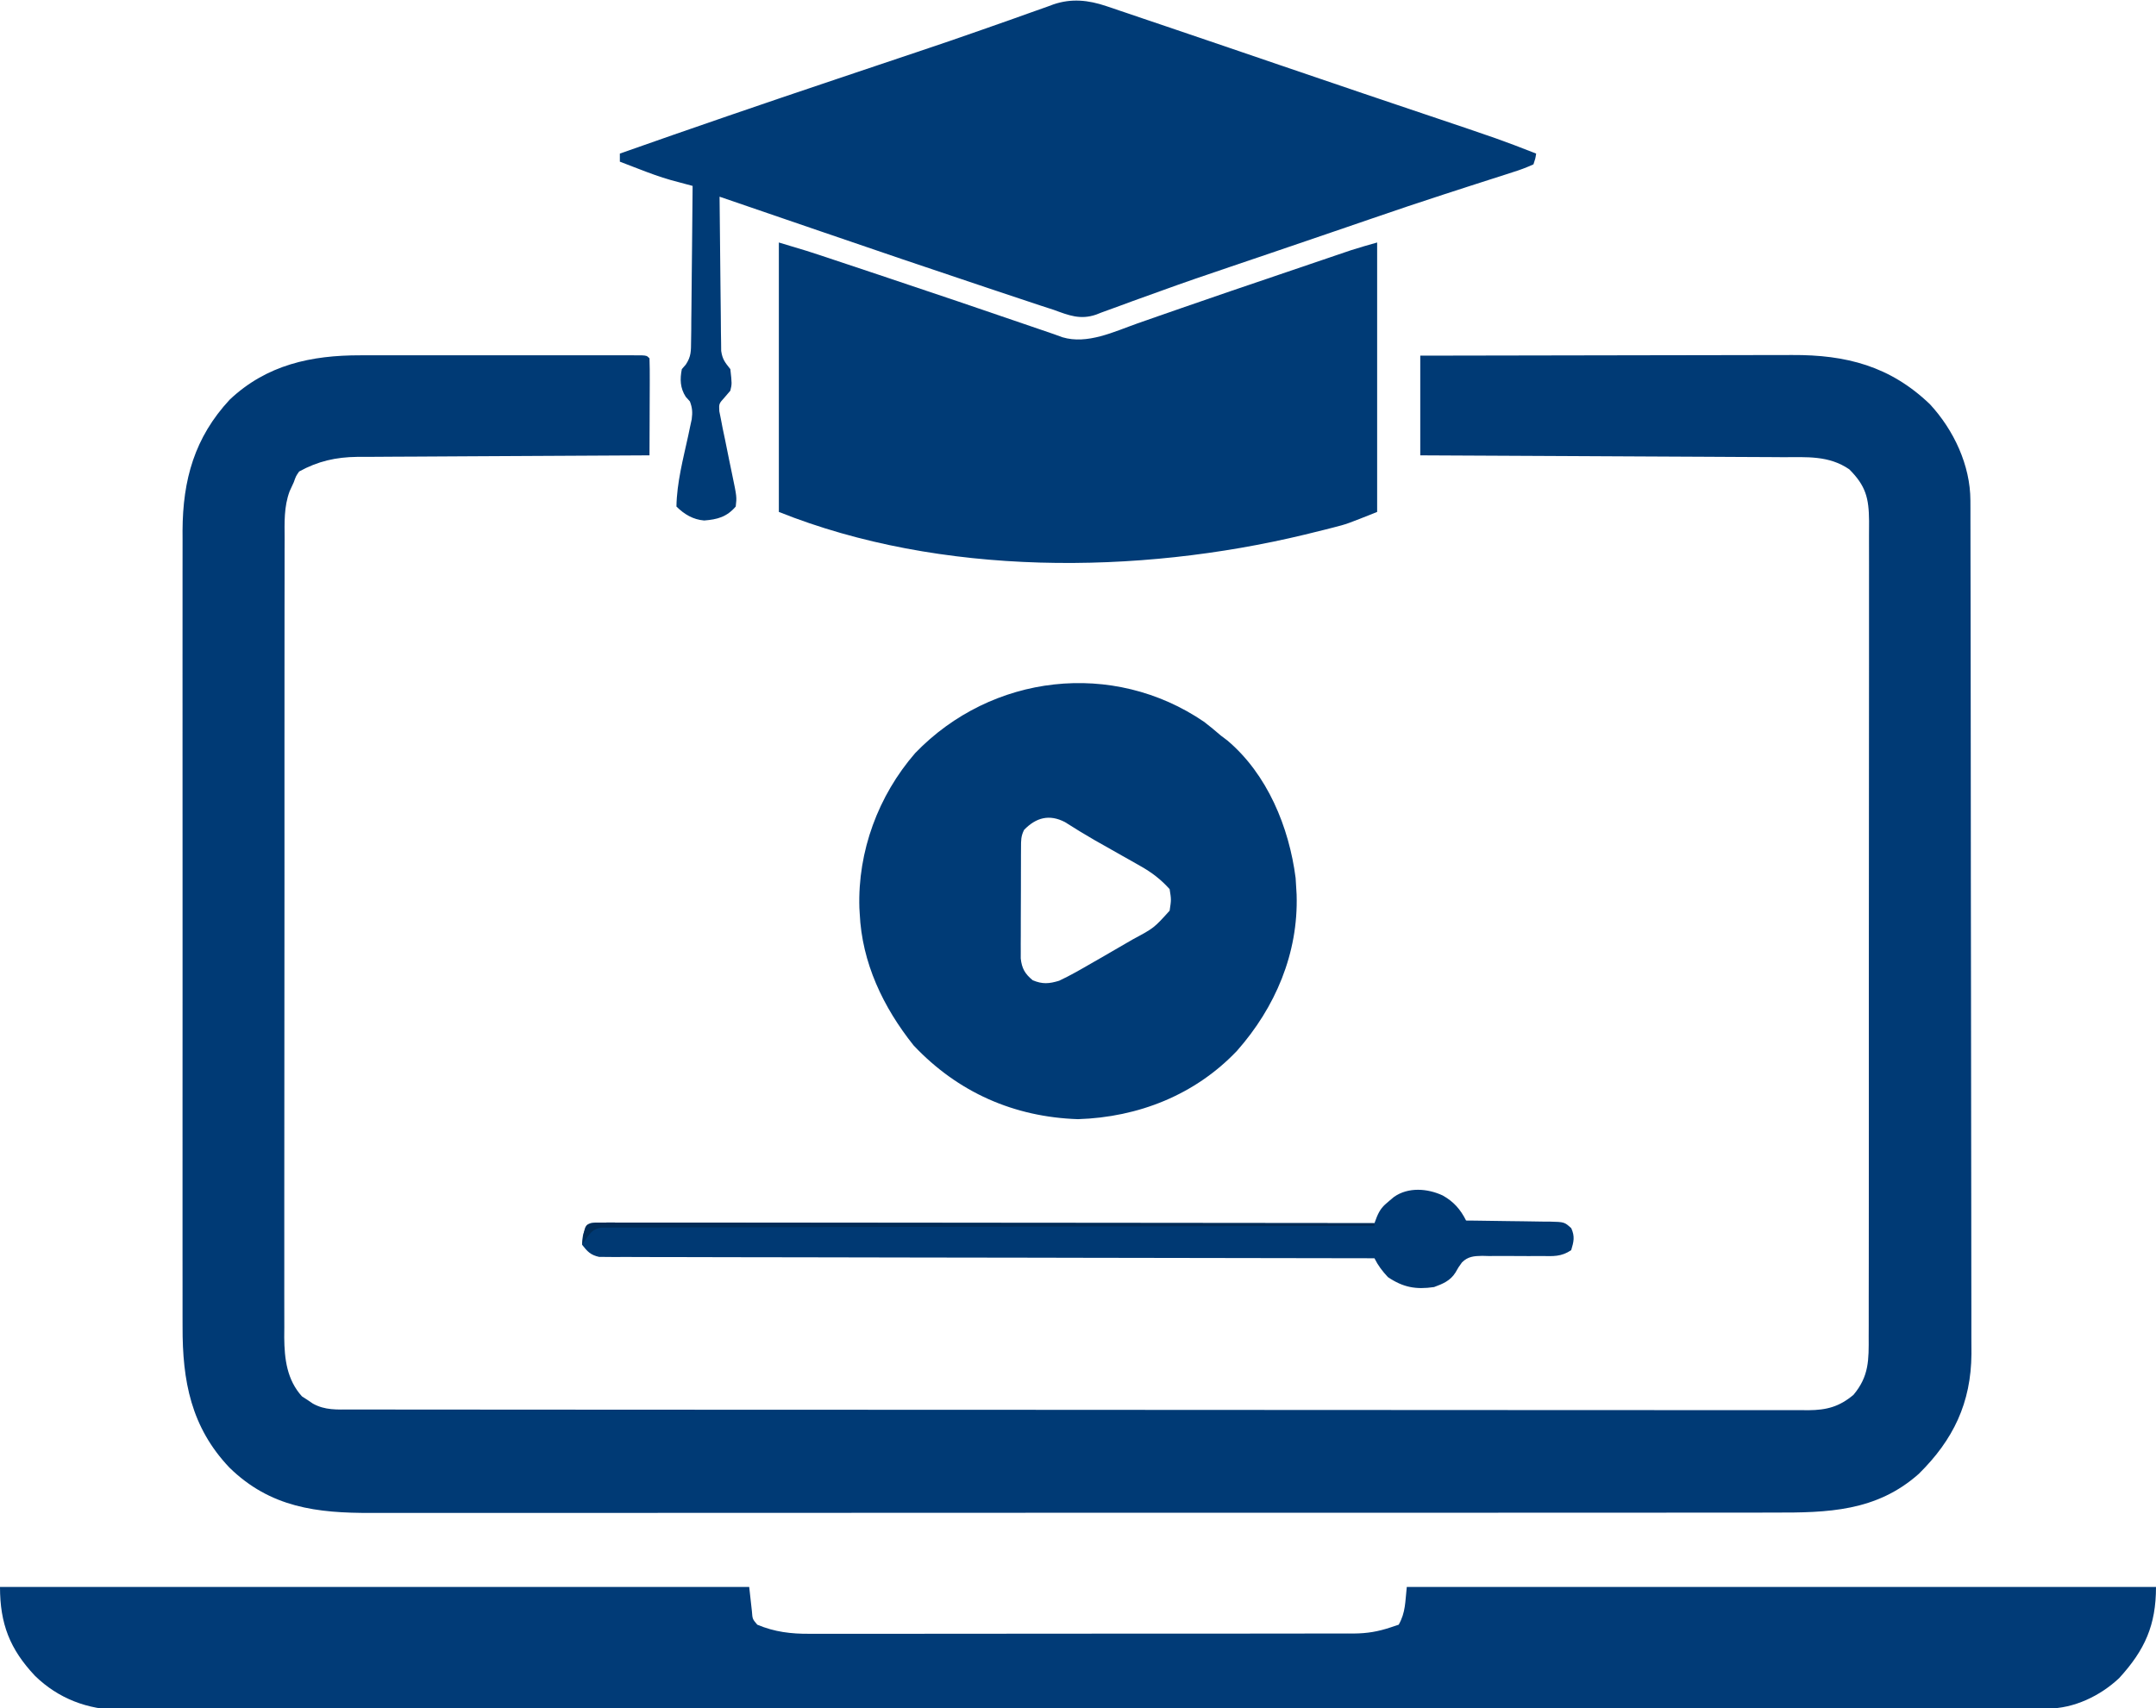 <?xml version="1.0" encoding="UTF-8"?>
<svg version="1.1" xmlns="http://www.w3.org/2000/svg" width="800" height="634">
<path d="M0 0 C1.15 -0.002 2.301 -0.004 3.486 -0.005 C7.269 -0.01 11.052 -0.007 14.834 -0.003 C17.466 -0.004 20.098 -0.005 22.73 -0.006 C28.233 -0.008 33.736 -0.006 39.239 -0.001 C45.607 0.004 51.975 0.003 58.343 -0.003 C64.473 -0.008 70.604 -0.007 76.735 -0.004 C79.344 -0.004 81.952 -0.005 84.561 -0.007 C88.193 -0.009 91.825 -0.006 95.457 0 C96.544 -0.002 97.631 -0.004 98.752 -0.006 C99.734 -0.003 100.717 -0 101.729 0.002 C103.018 0.003 103.018 0.003 104.332 0.004 C106.276 0.129 106.276 0.129 107.276 1.129 C107.364 3.796 107.391 6.436 107.373 9.102 C107.371 10.299 107.371 10.299 107.369 11.519 C107.363 14.077 107.351 16.634 107.338 19.192 C107.333 20.922 107.329 22.652 107.324 24.381 C107.313 28.631 107.296 32.88 107.276 37.129 C106.681 37.132 106.086 37.134 105.474 37.137 C90.975 37.196 76.476 37.271 61.977 37.365 C54.966 37.41 47.954 37.449 40.942 37.476 C34.173 37.501 27.404 37.542 20.635 37.593 C18.055 37.609 15.475 37.621 12.895 37.627 C9.276 37.637 5.657 37.665 2.038 37.697 C0.976 37.696 -0.086 37.694 -1.18 37.693 C-9.086 37.792 -15.773 39.294 -22.724 43.129 C-23.901 44.81 -23.901 44.81 -24.724 47.129 C-25.231 48.23 -25.737 49.331 -26.259 50.465 C-28.403 56.245 -28.142 62.04 -28.112 68.135 C-28.117 69.437 -28.123 70.739 -28.128 72.081 C-28.143 75.681 -28.139 79.281 -28.131 82.881 C-28.126 86.769 -28.139 90.657 -28.149 94.545 C-28.166 102.157 -28.167 109.769 -28.162 117.38 C-28.158 123.569 -28.159 129.757 -28.165 135.945 C-28.166 137.267 -28.166 137.267 -28.167 138.616 C-28.169 140.407 -28.17 142.197 -28.172 143.988 C-28.185 160.773 -28.18 177.559 -28.168 194.344 C-28.159 209.692 -28.171 225.039 -28.195 240.387 C-28.22 256.155 -28.229 271.924 -28.223 287.692 C-28.219 296.541 -28.221 305.39 -28.239 314.239 C-28.254 321.772 -28.254 329.305 -28.237 336.839 C-28.228 340.68 -28.226 344.521 -28.242 348.362 C-28.258 352.532 -28.243 356.701 -28.226 360.87 C-28.235 362.077 -28.245 363.283 -28.255 364.527 C-28.185 372.541 -27.253 380.221 -21.689 386.383 C-20.686 387.031 -20.686 387.031 -19.662 387.692 C-18.99 388.147 -18.319 388.602 -17.627 389.071 C-13.112 391.583 -8.687 391.271 -3.676 391.261 C-2.734 391.263 -1.792 391.265 -0.822 391.267 C2.364 391.273 5.549 391.271 8.735 391.27 C11.03 391.272 13.325 391.275 15.621 391.279 C21.951 391.287 28.281 391.289 34.612 391.289 C40.73 391.291 46.849 391.297 52.968 391.304 C69.365 391.32 85.762 391.325 102.159 391.33 C109.913 391.333 117.668 391.336 125.422 391.34 C151.958 391.353 178.495 391.364 205.031 391.367 C206.697 391.367 208.363 391.367 210.029 391.368 C211.7 391.368 213.37 391.368 215.04 391.368 C218.391 391.369 221.742 391.369 225.094 391.37 C225.924 391.37 226.755 391.37 227.611 391.37 C254.558 391.374 281.504 391.39 308.451 391.413 C336.93 391.437 365.409 391.451 393.888 391.452 C397.013 391.453 400.138 391.453 403.263 391.453 C404.032 391.453 404.802 391.453 405.595 391.453 C417.989 391.454 430.383 391.465 442.777 391.48 C455.23 391.494 467.683 391.497 480.136 391.489 C486.885 391.485 493.634 391.486 500.383 391.5 C506.558 391.513 512.732 391.512 518.907 391.5 C521.145 391.498 523.382 391.501 525.62 391.51 C528.655 391.521 531.689 391.513 534.724 391.501 C535.598 391.509 536.473 391.517 537.373 391.524 C544.071 391.467 548.773 390.234 554.026 385.817 C559.836 378.877 559.706 372.841 559.663 364.117 C559.667 362.776 559.673 361.435 559.68 360.094 C559.694 356.416 559.69 352.738 559.682 349.059 C559.678 345.09 559.69 341.12 559.7 337.151 C559.718 329.377 559.719 321.603 559.713 313.829 C559.709 307.51 559.711 301.192 559.716 294.874 C559.717 293.974 559.718 293.075 559.718 292.149 C559.72 290.322 559.721 288.496 559.723 286.669 C559.737 269.538 559.731 252.408 559.72 235.277 C559.71 219.604 559.723 203.931 559.747 188.258 C559.771 172.165 559.781 156.072 559.774 139.98 C559.771 130.945 559.773 121.91 559.79 112.875 C559.805 105.184 559.806 97.493 559.788 89.802 C559.78 85.878 559.778 81.954 559.793 78.03 C559.807 74.437 559.802 70.844 559.783 67.251 C559.777 65.338 559.791 63.424 559.806 61.511 C559.733 52.987 558.614 48.468 552.463 42.317 C544.87 37.106 536.703 37.823 527.803 37.811 C526.334 37.801 524.865 37.791 523.396 37.78 C519.424 37.753 515.451 37.738 511.478 37.725 C507.321 37.709 503.164 37.682 499.006 37.657 C491.141 37.61 483.275 37.573 475.409 37.54 C466.452 37.502 457.494 37.452 448.536 37.402 C430.116 37.299 411.696 37.211 393.276 37.129 C393.276 24.919 393.276 12.709 393.276 0.129 C412.774 0.084 432.272 0.047 451.77 0.026 C460.824 0.015 469.878 0.001 478.932 -0.021 C486.827 -0.041 494.722 -0.054 502.617 -0.059 C506.794 -0.061 510.971 -0.067 515.148 -0.082 C519.087 -0.096 523.026 -0.1 526.965 -0.097 C528.403 -0.097 529.842 -0.101 531.281 -0.109 C551.285 -0.211 567.617 3.982 582.405 18.172 C591.244 27.738 597.386 40.81 597.41 53.906 C597.414 55.067 597.419 56.229 597.423 57.425 C597.423 59.333 597.423 59.333 597.423 61.278 C597.426 62.646 597.43 64.014 597.434 65.382 C597.444 69.141 597.448 72.899 597.45 76.657 C597.454 80.711 597.464 84.765 597.473 88.82 C597.492 98.611 597.502 108.402 597.511 118.193 C597.516 122.807 597.521 127.421 597.526 132.035 C597.543 147.38 597.558 162.724 597.565 178.068 C597.567 182.049 597.569 186.03 597.571 190.01 C597.571 191 597.572 191.989 597.572 193.009 C597.581 209.026 597.606 225.044 597.638 241.061 C597.671 257.517 597.689 273.972 597.693 290.428 C597.695 299.662 597.704 308.897 597.729 318.132 C597.751 325.999 597.759 333.866 597.749 341.732 C597.745 345.742 597.746 349.752 597.766 353.762 C597.784 357.442 597.782 361.121 597.767 364.801 C597.764 366.744 597.78 368.687 597.797 370.63 C597.665 388.799 591.064 402.516 578.276 415.129 C562.536 429.151 544.406 429.576 524.44 429.517 C522.117 429.521 519.794 429.527 517.471 429.533 C511.11 429.548 504.75 429.544 498.389 429.536 C492.227 429.531 486.064 429.542 479.902 429.551 C466.525 429.571 453.148 429.573 439.771 429.568 C428.063 429.563 416.356 429.564 404.648 429.57 C403.076 429.571 401.504 429.571 399.931 429.572 C397.562 429.573 395.193 429.574 392.824 429.576 C370.805 429.586 348.786 429.591 326.767 429.583 C325.937 429.583 325.108 429.582 324.253 429.582 C317.517 429.58 310.782 429.577 304.046 429.574 C277.775 429.564 251.504 429.573 225.233 429.596 C195.696 429.622 166.16 429.635 136.624 429.628 C133.473 429.627 130.322 429.626 127.171 429.626 C126.007 429.625 126.007 429.625 124.82 429.625 C113.123 429.623 101.426 429.631 89.73 429.644 C76.423 429.659 63.117 429.66 49.811 429.642 C43.024 429.633 36.238 429.631 29.451 429.647 C23.233 429.66 17.016 429.656 10.798 429.636 C8.554 429.633 6.31 429.636 4.066 429.646 C-16.117 429.733 -33.434 427.659 -48.599 412.817 C-62.835 397.824 -66.053 380.662 -65.978 360.543 C-65.981 359.239 -65.985 357.934 -65.988 356.59 C-65.996 353.007 -65.992 349.425 -65.986 345.842 C-65.981 341.963 -65.988 338.084 -65.994 334.206 C-66.003 326.622 -66.001 319.039 -65.995 311.456 C-65.99 305.289 -65.99 299.123 -65.992 292.956 C-65.992 292.076 -65.993 291.196 -65.993 290.29 C-65.994 288.502 -65.994 286.715 -65.995 284.927 C-66.001 268.189 -65.994 251.451 -65.983 234.713 C-65.974 220.371 -65.976 206.029 -65.985 191.688 C-65.996 175.007 -66 158.326 -65.994 141.645 C-65.993 139.864 -65.993 138.084 -65.992 136.303 C-65.992 135.427 -65.991 134.55 -65.991 133.648 C-65.989 127.493 -65.992 121.339 -65.997 115.184 C-66.003 107.677 -66.001 100.17 -65.99 92.663 C-65.985 88.838 -65.983 85.012 -65.99 81.187 C-65.997 77.03 -65.988 72.873 -65.978 68.716 C-65.983 67.521 -65.987 66.327 -65.992 65.096 C-65.905 46.192 -61.545 30.513 -48.474 16.442 C-34.737 3.496 -18.23 -0.034 0 0 Z " fill="#003A75" transform="translate(133.724,131.871)"/>
<path d="M0 0 C91.74 0 183.48 0 278 0 C278.33 2.97 278.66 5.94 279 9 C279.217 11.919 279.217 11.919 281 14 C287.357 16.692 293.6 17.436 300.432 17.374 C301.325 17.378 302.219 17.382 303.14 17.386 C306.106 17.396 309.07 17.384 312.036 17.372 C314.174 17.375 316.312 17.378 318.45 17.383 C324.234 17.393 330.019 17.383 335.804 17.37 C341.865 17.359 347.926 17.363 353.988 17.365 C364.162 17.366 374.336 17.355 384.51 17.336 C396.268 17.315 408.026 17.312 419.785 17.318 C431.106 17.323 442.428 17.318 453.75 17.307 C458.564 17.302 463.378 17.301 468.193 17.303 C473.86 17.305 479.528 17.297 485.196 17.281 C487.275 17.277 489.353 17.276 491.432 17.279 C494.271 17.282 497.11 17.273 499.949 17.261 C500.77 17.264 501.591 17.268 502.437 17.272 C507.288 17.235 511.353 16.557 516 15 C517.485 14.505 517.485 14.505 519 14 C521.584 9.406 521.383 5.549 522 0 C613.74 0 705.48 0 800 0 C800 14.179 795.872 23.384 786.348 33.809 C779.288 40.454 769.553 45.12 759.837 45.13 C758.259 45.135 758.259 45.135 756.649 45.141 C755.492 45.139 754.335 45.138 753.143 45.137 C751.91 45.14 750.677 45.142 749.406 45.145 C745.966 45.151 742.526 45.153 739.086 45.153 C735.35 45.154 731.613 45.161 727.877 45.167 C720.459 45.178 713.04 45.184 705.622 45.188 C696.739 45.193 687.857 45.204 678.974 45.214 C657.501 45.24 636.029 45.255 614.556 45.268 C607.445 45.272 600.333 45.277 593.222 45.281 C555.416 45.307 517.61 45.329 479.804 45.341 C471.044 45.344 462.283 45.347 453.523 45.35 C451.89 45.351 451.89 45.351 450.225 45.351 C414.936 45.363 379.647 45.394 344.358 45.436 C308.085 45.479 271.812 45.505 235.539 45.511 C230.416 45.511 225.293 45.512 220.171 45.513 C218.658 45.514 218.658 45.514 217.115 45.514 C200.887 45.517 184.658 45.538 168.43 45.564 C152.118 45.59 135.806 45.598 119.494 45.587 C109.802 45.581 100.112 45.589 90.421 45.617 C83.945 45.634 77.468 45.633 70.992 45.617 C67.304 45.609 63.616 45.608 59.928 45.63 C55.948 45.653 51.969 45.637 47.989 45.618 C46.853 45.631 45.717 45.644 44.547 45.657 C32.514 45.528 21.671 41.441 13 33 C3.642 23.073 0 13.668 0 0 Z " fill="#013B77" transform="translate(0,589)"/>
<path d="M0 0 C0.77 0.256 1.539 0.511 2.332 0.775 C3.14 1.053 3.947 1.332 4.779 1.618 C5.653 1.911 6.526 2.204 7.425 2.506 C10.286 3.468 13.142 4.444 15.998 5.419 C18.03 6.106 20.063 6.792 22.096 7.477 C28.234 9.55 34.366 11.64 40.498 13.732 C42.204 14.312 43.909 14.893 45.615 15.473 C52.007 17.65 58.399 19.829 64.787 22.02 C74.916 25.492 85.054 28.938 95.199 32.363 C97.29 33.069 99.381 33.775 101.471 34.481 C102.873 34.954 104.274 35.428 105.676 35.901 C106.72 36.254 106.72 36.254 107.784 36.613 C111.235 37.779 114.687 38.943 118.139 40.105 C146.264 49.573 146.264 49.573 159.498 54.732 C159.205 56.637 159.205 56.637 158.498 58.732 C155.855 59.94 153.415 60.843 150.654 61.693 C149.836 61.959 149.017 62.226 148.174 62.501 C146.392 63.079 144.608 63.65 142.822 64.215 C139.96 65.119 137.105 66.042 134.251 66.97 C131.282 67.936 128.314 68.901 125.343 69.86 C116.46 72.728 107.622 75.718 98.795 78.753 C95.432 79.909 92.067 81.06 88.702 82.212 C86.978 82.802 85.254 83.393 83.53 83.983 C76.96 86.234 70.386 88.475 63.811 90.712 C62.823 91.048 61.836 91.384 60.819 91.731 C55.84 93.426 50.86 95.116 45.877 96.799 C37.268 99.711 28.672 102.643 20.133 105.754 C16.643 107.025 13.146 108.277 9.648 109.528 C8.029 110.114 6.413 110.71 4.802 111.318 C2.588 112.153 0.364 112.951 -1.865 113.743 C-2.495 113.992 -3.126 114.241 -3.775 114.498 C-9.67 116.522 -13.931 114.767 -19.502 112.732 C-21.131 112.198 -22.761 111.669 -24.393 111.145 C-26.108 110.575 -27.823 110.004 -29.537 109.431 C-30.477 109.118 -31.417 108.805 -32.385 108.483 C-35.445 107.464 -38.505 106.442 -41.564 105.419 C-42.622 105.066 -43.679 104.714 -44.768 104.35 C-65.221 97.523 -85.634 90.581 -106.029 83.58 C-110.295 82.116 -114.563 80.655 -118.83 79.193 C-127.055 76.375 -135.279 73.554 -143.502 70.732 C-143.441 78.486 -143.364 86.24 -143.266 93.994 C-143.222 97.594 -143.182 101.194 -143.156 104.795 C-143.129 108.271 -143.089 111.746 -143.039 115.221 C-143.014 117.191 -143.004 119.161 -142.994 121.131 C-142.965 122.932 -142.965 122.932 -142.934 124.77 C-142.918 126.355 -142.918 126.355 -142.901 127.973 C-142.447 131.109 -141.447 132.303 -139.502 134.732 C-138.897 140.175 -138.897 140.175 -139.502 142.732 C-140.521 143.923 -140.521 143.923 -141.561 145.138 C-143.745 147.543 -143.745 147.543 -143.596 150.361 C-143.302 151.813 -143.302 151.813 -143.002 153.294 C-142.788 154.42 -142.574 155.545 -142.354 156.704 C-142.071 158.047 -141.787 159.389 -141.502 160.732 C-140.971 163.335 -140.446 165.939 -139.922 168.544 C-139.564 170.311 -139.198 172.076 -138.824 173.839 C-137.088 182.178 -137.088 182.178 -137.502 185.732 C-140.829 189.595 -144.309 190.534 -149.213 190.911 C-153.28 190.592 -156.608 188.626 -159.502 185.732 C-159.363 176.869 -157.017 168.095 -155.143 159.482 C-154.918 158.412 -154.694 157.342 -154.463 156.24 C-154.255 155.277 -154.046 154.314 -153.832 153.322 C-153.501 150.724 -153.594 149.168 -154.502 146.732 C-155.018 146.154 -155.533 145.577 -156.064 144.982 C-158.138 141.737 -158.25 138.487 -157.502 134.732 C-157.008 134.161 -156.513 133.59 -156.004 133.002 C-154.022 130.005 -154.105 127.981 -154.07 124.403 C-154.05 123.122 -154.03 121.841 -154.01 120.521 C-154.003 119.127 -153.996 117.734 -153.99 116.341 C-153.973 114.912 -153.955 113.483 -153.936 112.054 C-153.888 108.299 -153.859 104.544 -153.832 100.789 C-153.803 96.955 -153.756 93.121 -153.711 89.286 C-153.625 81.768 -153.558 74.25 -153.502 66.732 C-154.243 66.534 -154.984 66.336 -155.747 66.132 C-156.727 65.868 -157.707 65.604 -158.716 65.332 C-159.684 65.072 -160.652 64.812 -161.649 64.545 C-165.584 63.423 -169.379 62.027 -173.189 60.544 C-174.26 60.135 -174.26 60.135 -175.352 59.718 C-177.07 59.061 -178.786 58.397 -180.502 57.732 C-180.502 56.742 -180.502 55.752 -180.502 54.732 C-153.831 45.322 -127.09 36.144 -100.279 27.143 C-93.953 25.019 -87.629 22.892 -81.305 20.764 C-77.734 19.562 -74.161 18.364 -70.587 17.168 C-62.331 14.401 -54.089 11.602 -45.88 8.694 C-42.116 7.361 -38.348 6.04 -34.58 4.719 C-32.796 4.089 -31.016 3.453 -29.237 2.809 C-26.776 1.919 -24.307 1.051 -21.836 0.187 C-21.122 -0.079 -20.409 -0.344 -19.673 -0.617 C-12.965 -2.917 -6.682 -2.262 0 0 Z " fill="#003B76" transform="translate(410.502,2.268)"/>
<path d="M0 0 C11.253 3.376 11.253 3.376 15.166 4.679 C16.056 4.974 16.945 5.27 17.861 5.574 C19.262 6.042 19.262 6.042 20.691 6.52 C22.203 7.023 22.203 7.023 23.745 7.536 C27.018 8.627 30.29 9.719 33.562 10.812 C34.681 11.186 35.799 11.559 36.952 11.943 C56.79 18.562 76.594 25.276 96.372 32.073 C98.247 32.717 100.123 33.359 102 34 C103.062 34.385 104.124 34.77 105.218 35.167 C114.484 37.942 124.378 33.106 133.082 30.025 C135.685 29.104 138.293 28.195 140.902 27.29 C143.759 26.299 146.615 25.307 149.47 24.311 C161.407 20.149 173.378 16.09 185.35 12.031 C189.084 10.764 192.817 9.494 196.549 8.223 C198.869 7.435 201.188 6.647 203.508 5.859 C204.567 5.498 205.625 5.138 206.716 4.766 C207.706 4.43 208.696 4.095 209.715 3.749 C210.571 3.458 211.427 3.167 212.308 2.868 C215.515 1.834 218.761 0.926 222 0 C222 33 222 66 222 100 C210.722 104.511 210.722 104.511 205.742 105.781 C204.634 106.064 203.526 106.347 202.385 106.638 C201.226 106.922 200.068 107.207 198.875 107.5 C197.653 107.802 196.431 108.104 195.172 108.415 C133.207 123.363 59.902 123.961 0 100 C0 67 0 34 0 0 Z " fill="#003B76" transform="translate(289,90)"/>
<path d="M0 0 C2.117 1.632 4.148 3.317 6.168 5.066 C6.961 5.663 7.754 6.26 8.57 6.875 C23.418 19.4 31.489 39.033 33.918 57.941 C34.022 59.315 34.107 60.69 34.168 62.066 C34.208 62.743 34.248 63.42 34.289 64.117 C34.965 85.878 26.388 105.963 12.168 122.066 C-3.389 138.456 -24.473 146.736 -46.832 147.441 C-70.561 146.662 -91.44 137.468 -107.832 120.066 C-119.123 105.908 -127.017 89.387 -127.832 71.066 C-127.872 70.39 -127.912 69.713 -127.953 69.016 C-128.606 48.008 -120.947 27.354 -107.23 11.555 C-78.932 -17.804 -33.867 -23.123 0 0 Z M-66.832 40.066 C-68.03 42.462 -67.965 43.962 -67.977 46.636 C-67.984 47.584 -67.99 48.532 -67.997 49.509 C-67.998 50.536 -67.999 51.563 -68 52.621 C-68.003 53.674 -68.007 54.727 -68.01 55.812 C-68.015 58.043 -68.017 60.274 -68.017 62.505 C-68.02 65.92 -68.038 69.335 -68.057 72.75 C-68.06 74.915 -68.062 77.081 -68.062 79.246 C-68.07 80.269 -68.077 81.292 -68.084 82.346 C-68.081 83.3 -68.078 84.255 -68.075 85.238 C-68.076 86.076 -68.078 86.913 -68.079 87.777 C-67.677 91.506 -66.516 93.499 -63.645 95.879 C-59.999 97.418 -57.527 97.186 -53.832 96.066 C-49.66 94.103 -45.694 91.817 -41.707 89.504 C-40.596 88.869 -39.484 88.233 -38.339 87.579 C-35.162 85.755 -31.995 83.914 -28.832 82.066 C-28.046 81.611 -27.261 81.156 -26.451 80.687 C-18.648 76.501 -18.648 76.501 -12.832 70.066 C-12.209 65.967 -12.209 65.967 -12.832 62.066 C-16.117 58.425 -19.398 55.911 -23.656 53.508 C-24.768 52.874 -25.88 52.241 -27.025 51.588 C-28.19 50.935 -29.355 50.282 -30.52 49.629 C-32.795 48.339 -35.069 47.049 -37.344 45.758 C-38.44 45.14 -39.537 44.522 -40.667 43.885 C-44.401 41.74 -48.056 39.483 -51.691 37.174 C-57.449 34.195 -62.354 35.453 -66.832 40.066 Z " fill="#003B76" transform="translate(446.832,267.934)"/>
<path d="M0 0 C4.059 2.272 6.604 5.145 8.688 9.312 C9.793 9.322 10.898 9.331 12.036 9.341 C16.135 9.381 20.233 9.446 24.331 9.52 C26.105 9.548 27.879 9.569 29.653 9.583 C32.203 9.605 34.751 9.652 37.301 9.703 C38.095 9.704 38.888 9.706 39.706 9.707 C45.18 9.853 45.18 9.853 47.719 12.155 C49.101 15.234 48.656 17.131 47.688 20.312 C43.932 22.816 41.034 22.54 36.695 22.48 C35.087 22.486 33.479 22.493 31.871 22.502 C29.34 22.506 26.811 22.5 24.281 22.467 C21.834 22.44 19.392 22.457 16.945 22.48 C16.193 22.46 15.441 22.439 14.666 22.418 C11.626 22.474 9.352 22.641 7.154 24.861 C5.816 26.712 5.816 26.712 4.741 28.627 C2.849 31.653 0.057 32.81 -3.188 34 C-9.95 34.994 -14.687 34.116 -20.312 30.312 C-22.431 28.031 -23.929 26.079 -25.312 23.312 C-25.925 23.312 -26.537 23.311 -27.167 23.311 C-63.425 23.275 -99.683 23.218 -135.941 23.135 C-140.292 23.125 -144.643 23.115 -148.994 23.105 C-149.86 23.103 -150.727 23.101 -151.619 23.099 C-165.655 23.068 -179.691 23.051 -193.727 23.039 C-208.124 23.027 -222.52 22.999 -236.917 22.958 C-245.804 22.933 -254.691 22.919 -263.579 22.921 C-269.668 22.921 -275.758 22.907 -281.848 22.88 C-285.364 22.866 -288.88 22.858 -292.397 22.867 C-296.205 22.876 -300.013 22.856 -303.822 22.831 C-304.939 22.839 -306.055 22.847 -307.206 22.855 C-308.733 22.838 -308.733 22.838 -310.291 22.82 C-311.61 22.818 -311.61 22.818 -312.956 22.816 C-316.121 22.14 -317.352 20.84 -319.312 18.312 C-319.165 14.614 -318.954 12.954 -316.312 10.312 C-314.198 10.064 -314.198 10.064 -311.522 10.066 C-309.995 10.06 -309.995 10.06 -308.438 10.054 C-306.748 10.063 -306.748 10.063 -305.025 10.072 C-303.834 10.07 -302.644 10.069 -301.418 10.067 C-298.105 10.064 -294.792 10.07 -291.478 10.08 C-287.909 10.089 -284.34 10.086 -280.771 10.085 C-274.584 10.084 -268.396 10.09 -262.209 10.101 C-253.263 10.117 -244.317 10.123 -235.372 10.125 C-220.859 10.129 -206.346 10.143 -191.833 10.162 C-177.732 10.18 -163.632 10.194 -149.531 10.203 C-148.663 10.203 -147.794 10.204 -146.899 10.204 C-142.541 10.207 -138.183 10.209 -133.825 10.212 C-97.654 10.233 -61.483 10.268 -25.312 10.312 C-25.016 9.524 -24.719 8.735 -24.414 7.923 C-23.238 5.135 -22.19 3.954 -19.875 2.062 C-19.278 1.562 -18.681 1.062 -18.066 0.547 C-12.779 -3.174 -5.639 -2.619 0 0 Z " fill="#003973" transform="translate(535.312,443.688)"/>
<path d="M0 0 C0.883 0.001 1.766 0.002 2.676 0.002 C4.203 -0.004 4.203 -0.004 5.76 -0.01 C7.45 -0.001 7.45 -0.001 9.174 0.008 C10.364 0.006 11.554 0.004 12.78 0.003 C16.093 -0 19.406 0.006 22.72 0.016 C26.289 0.025 29.858 0.022 33.427 0.02 C39.615 0.019 45.802 0.026 51.989 0.037 C60.935 0.053 69.881 0.058 78.827 0.061 C93.339 0.065 107.852 0.079 122.365 0.098 C136.466 0.116 150.566 0.13 164.667 0.139 C165.536 0.139 166.404 0.14 167.299 0.14 C171.657 0.143 176.015 0.145 180.373 0.148 C216.544 0.168 252.715 0.204 288.886 0.248 C288.886 0.578 288.886 0.908 288.886 1.248 C287.97 1.25 287.97 1.25 287.036 1.251 C250.887 1.31 214.737 1.383 178.588 1.477 C174.251 1.489 169.914 1.5 165.576 1.511 C164.713 1.513 163.849 1.515 162.96 1.518 C148.965 1.553 134.97 1.578 120.975 1.599 C106.623 1.62 92.271 1.654 77.918 1.697 C69.057 1.724 60.196 1.741 51.335 1.748 C45.264 1.753 39.194 1.769 33.123 1.794 C29.617 1.808 26.111 1.817 22.605 1.813 C18.809 1.809 15.014 1.828 11.218 1.85 C9.544 1.842 9.544 1.842 7.837 1.835 C6.824 1.844 5.812 1.854 4.768 1.864 C3.453 1.866 3.453 1.866 2.111 1.869 C-0.622 2.335 -1.412 3.103 -3.114 5.248 C-3.774 6.238 -4.434 7.228 -5.114 8.248 C-4.101 0.482 -4.101 0.482 0 0 Z " fill="#012B56" transform="translate(221.114,453.752)"/>
</svg>
